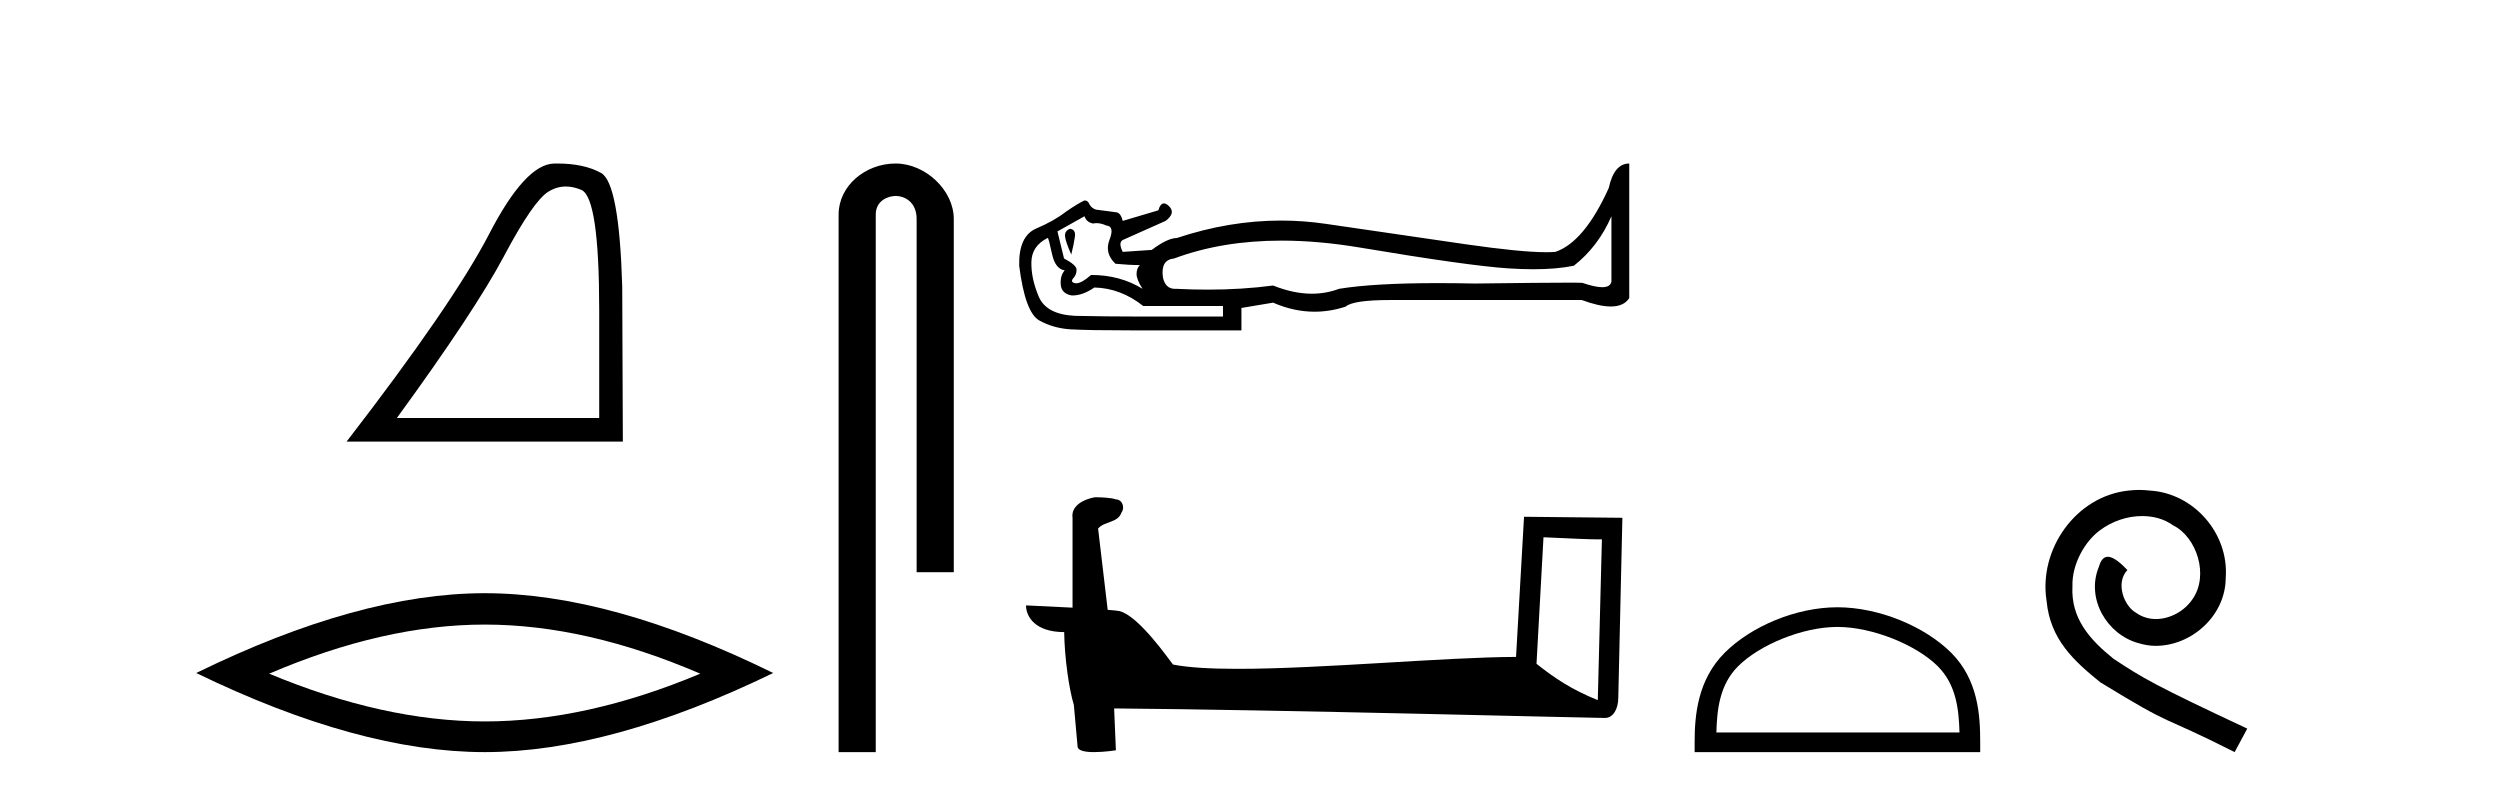 <?xml version='1.0' encoding='UTF-8' standalone='yes'?><svg xmlns='http://www.w3.org/2000/svg' xmlns:xlink='http://www.w3.org/1999/xlink' width='129.0' height='41.0' ><path d='M 29.202 9.624 Q 29.585 9.624 29.997 9.799 Q 30.919 10.189 30.919 16.004 L 30.919 21.569 L 20.478 21.569 Q 24.51 16.036 26.011 13.206 Q 27.512 10.377 28.293 9.892 Q 28.726 9.624 29.202 9.624 ZM 28.758 8.437 Q 28.675 8.437 28.59 8.439 Q 27.105 8.47 25.245 12.065 Q 23.385 15.66 17.883 22.788 L 32.139 22.788 L 32.107 14.785 Q 31.951 9.439 31.013 8.923 Q 30.129 8.437 28.758 8.437 Z' style='fill:#000000;stroke:none' /><path d='M 25.011 32.228 Q 30.254 32.228 36.132 34.762 Q 30.254 37.226 25.011 37.226 Q 19.802 37.226 13.89 34.762 Q 19.802 32.228 25.011 32.228 ZM 25.011 30.609 Q 18.535 30.609 10.124 34.727 Q 18.535 38.809 25.011 38.809 Q 31.486 38.809 39.897 34.727 Q 31.521 30.609 25.011 30.609 Z' style='fill:#000000;stroke:none' /><path d='M 46.217 8.437 C 44.648 8.437 43.272 9.591 43.272 11.072 L 43.272 38.809 L 45.189 38.809 L 45.189 11.072 C 45.189 10.346 45.827 10.111 46.229 10.111 C 46.65 10.111 47.298 10.406 47.298 11.296 L 47.298 29.526 L 49.215 29.526 L 49.215 11.296 C 49.215 9.813 47.746 8.437 46.217 8.437 Z' style='fill:#000000;stroke:none' /><path d='M 55.21 11.806 Q 54.938 11.908 54.955 12.18 Q 54.972 12.452 55.278 13.133 Q 55.414 12.589 55.465 12.214 Q 55.517 11.84 55.21 11.806 ZM 55.959 11.159 Q 56.061 11.466 56.401 11.534 Q 56.489 11.514 56.582 11.514 Q 56.815 11.514 57.082 11.636 Q 57.524 11.67 57.252 12.367 Q 56.98 13.065 57.558 13.61 Q 58.273 13.678 58.818 13.678 Q 58.647 13.848 58.647 14.137 Q 58.647 14.426 58.954 14.903 Q 57.797 14.188 56.299 14.188 Q 55.807 14.618 55.538 14.618 Q 55.509 14.618 55.483 14.613 Q 55.21 14.562 55.38 14.358 Q 55.551 14.188 55.551 13.916 Q 55.551 13.678 54.904 13.337 Q 54.666 12.384 54.564 11.942 L 55.959 11.159 ZM 83.15 11.159 L 83.15 14.528 Q 83.095 14.819 82.673 14.819 Q 82.304 14.819 81.653 14.596 Q 81.584 14.585 80.945 14.585 Q 79.667 14.585 76.105 14.63 Q 75.092 14.609 74.191 14.609 Q 70.887 14.609 69.095 14.903 Q 68.427 15.155 67.695 15.155 Q 66.748 15.155 65.692 14.733 Q 64.09 14.945 62.308 14.945 Q 61.517 14.945 60.689 14.903 Q 60.661 14.905 60.633 14.905 Q 60.138 14.905 60.009 14.324 Q 59.873 13.405 60.587 13.337 Q 63.058 12.416 66.122 12.416 Q 68.037 12.416 70.184 12.776 Q 75.765 13.712 77.824 13.848 Q 78.51 13.893 79.115 13.893 Q 80.325 13.893 81.21 13.712 Q 82.469 12.725 83.15 11.159 ZM 54.061 12.272 Q 54.107 12.272 54.291 13.133 Q 54.462 13.882 54.938 13.95 Q 54.7 14.222 54.734 14.682 Q 54.768 15.141 55.278 15.243 Q 55.317 15.245 55.357 15.245 Q 55.869 15.245 56.469 14.835 Q 57.831 14.869 58.988 15.788 L 63.106 15.788 L 63.106 16.332 L 58.477 16.332 Q 57.15 16.332 55.483 16.298 Q 53.985 16.23 53.594 15.294 Q 53.202 14.358 53.219 13.524 Q 53.236 12.691 54.053 12.282 Q 54.056 12.272 54.061 12.272 ZM 84.069 8.437 Q 83.286 8.437 83.014 9.696 Q 81.755 12.487 80.257 12.997 Q 80.053 13.014 79.783 13.014 Q 78.48 13.014 75.646 12.606 Q 72.226 12.112 68.414 11.551 Q 67.26 11.381 66.1 11.381 Q 63.428 11.381 60.723 12.282 Q 60.247 12.282 59.43 12.895 L 57.933 12.997 Q 57.695 12.521 57.933 12.384 L 60.145 11.398 Q 60.689 10.989 60.315 10.632 Q 60.172 10.495 60.059 10.495 Q 59.876 10.495 59.77 10.853 L 57.933 11.398 Q 57.831 10.989 57.609 10.955 Q 57.388 10.921 56.572 10.819 Q 56.299 10.751 56.163 10.445 Q 56.095 10.343 55.959 10.343 Q 55.653 10.479 55.006 10.921 Q 54.394 11.398 53.475 11.789 Q 52.556 12.18 52.59 13.712 Q 52.896 16.128 53.628 16.536 Q 54.359 16.945 55.278 16.996 Q 56.197 17.047 58.341 17.047 L 64.058 17.047 L 64.058 15.89 L 65.692 15.617 Q 66.761 16.084 67.831 16.084 Q 68.633 16.084 69.435 15.822 Q 69.81 15.481 71.749 15.481 L 81.618 15.481 Q 82.524 15.815 83.118 15.815 Q 83.796 15.815 84.069 15.379 L 84.069 8.437 Z' style='fill:#000000;stroke:none' /><path d='M 79.644 27.723 C 81.233 27.8 82.111 27.832 82.487 27.832 C 82.565 27.832 82.621 27.831 82.658 27.828 L 82.658 27.828 L 82.446 36.128 C 81.082 35.572 80.241 35.009 79.284 34.253 L 79.644 27.723 ZM 56.57 25.659 C 56.524 25.659 56.491 25.66 56.476 25.661 C 55.951 25.758 55.252 26.078 55.343 26.723 C 55.343 28.267 55.343 29.811 55.343 31.355 C 54.314 31.301 53.257 31.253 52.943 31.238 L 52.943 31.238 C 52.943 31.82 53.414 32.616 54.912 32.616 C 54.929 33.929 55.159 35.537 55.405 36.358 C 55.406 36.357 55.408 36.356 55.409 36.355 L 55.602 38.506 C 55.602 38.744 56.01 38.809 56.455 38.809 C 56.99 38.809 57.58 38.715 57.58 38.715 L 57.489 36.555 L 57.489 36.555 C 65.923 36.621 82.017 37.047 82.816 37.047 C 83.228 37.047 83.504 36.605 83.504 35.989 L 83.715 26.718 L 78.64 26.665 L 78.228 33.897 C 74.55 33.908 68.195 34.512 63.876 34.512 C 62.503 34.512 61.336 34.451 60.526 34.29 C 60.361 34.093 58.776 31.783 57.768 31.533 C 57.689 31.513 57.452 31.491 57.157 31.468 C 56.993 30.07 56.827 28.673 56.662 27.276 C 56.978 26.887 57.679 26.993 57.865 26.454 C 58.055 26.201 57.926 25.779 57.581 25.769 C 57.361 25.682 56.802 25.659 56.57 25.659 Z' style='fill:#000000;stroke:none' /><path d='M 94.811 32.35 C 96.623 32.35 98.891 33.281 99.989 34.378 C 100.949 35.339 101.075 36.612 101.11 37.795 L 88.565 37.795 C 88.6 36.612 88.725 35.339 89.686 34.378 C 90.783 33.281 92.998 32.35 94.811 32.35 ZM 94.811 31.335 C 92.661 31.335 90.347 32.329 88.992 33.684 C 87.601 35.075 87.443 36.906 87.443 38.275 L 87.443 38.809 L 102.178 38.809 L 102.178 38.275 C 102.178 36.906 102.073 35.075 100.683 33.684 C 99.327 32.329 96.96 31.335 94.811 31.335 Z' style='fill:#000000;stroke:none' /><path d='M 110.389 25.279 C 110.201 25.279 110.013 25.297 109.825 25.314 C 107.109 25.604 105.178 28.354 105.605 31.019 C 105.793 33.001 107.023 34.111 108.373 35.205 C 112.387 37.665 111.26 36.759 115.308 38.809 L 115.958 37.596 C 111.14 35.341 110.559 34.983 109.056 33.992 C 107.826 33.001 106.852 31.908 106.938 30.251 C 106.904 29.106 107.587 27.927 108.356 27.364 C 108.971 26.902 109.756 26.629 110.525 26.629 C 111.106 26.629 111.653 26.766 112.131 27.107 C 113.344 27.705 114.01 29.687 113.122 30.934 C 112.712 31.532 111.977 31.942 111.243 31.942 C 110.884 31.942 110.525 31.839 110.218 31.617 C 109.603 31.276 109.141 30.08 109.774 29.414 C 109.483 29.106 109.073 28.73 108.766 28.73 C 108.561 28.73 108.407 28.884 108.304 29.243 C 107.621 30.883 108.714 32.745 110.354 33.189 C 110.645 33.274 110.935 33.326 111.226 33.326 C 113.105 33.326 114.847 31.754 114.847 29.807 C 115.018 27.534 113.207 25.45 110.935 25.314 C 110.764 25.297 110.576 25.279 110.389 25.279 Z' style='fill:#000000;stroke:none' /></svg>